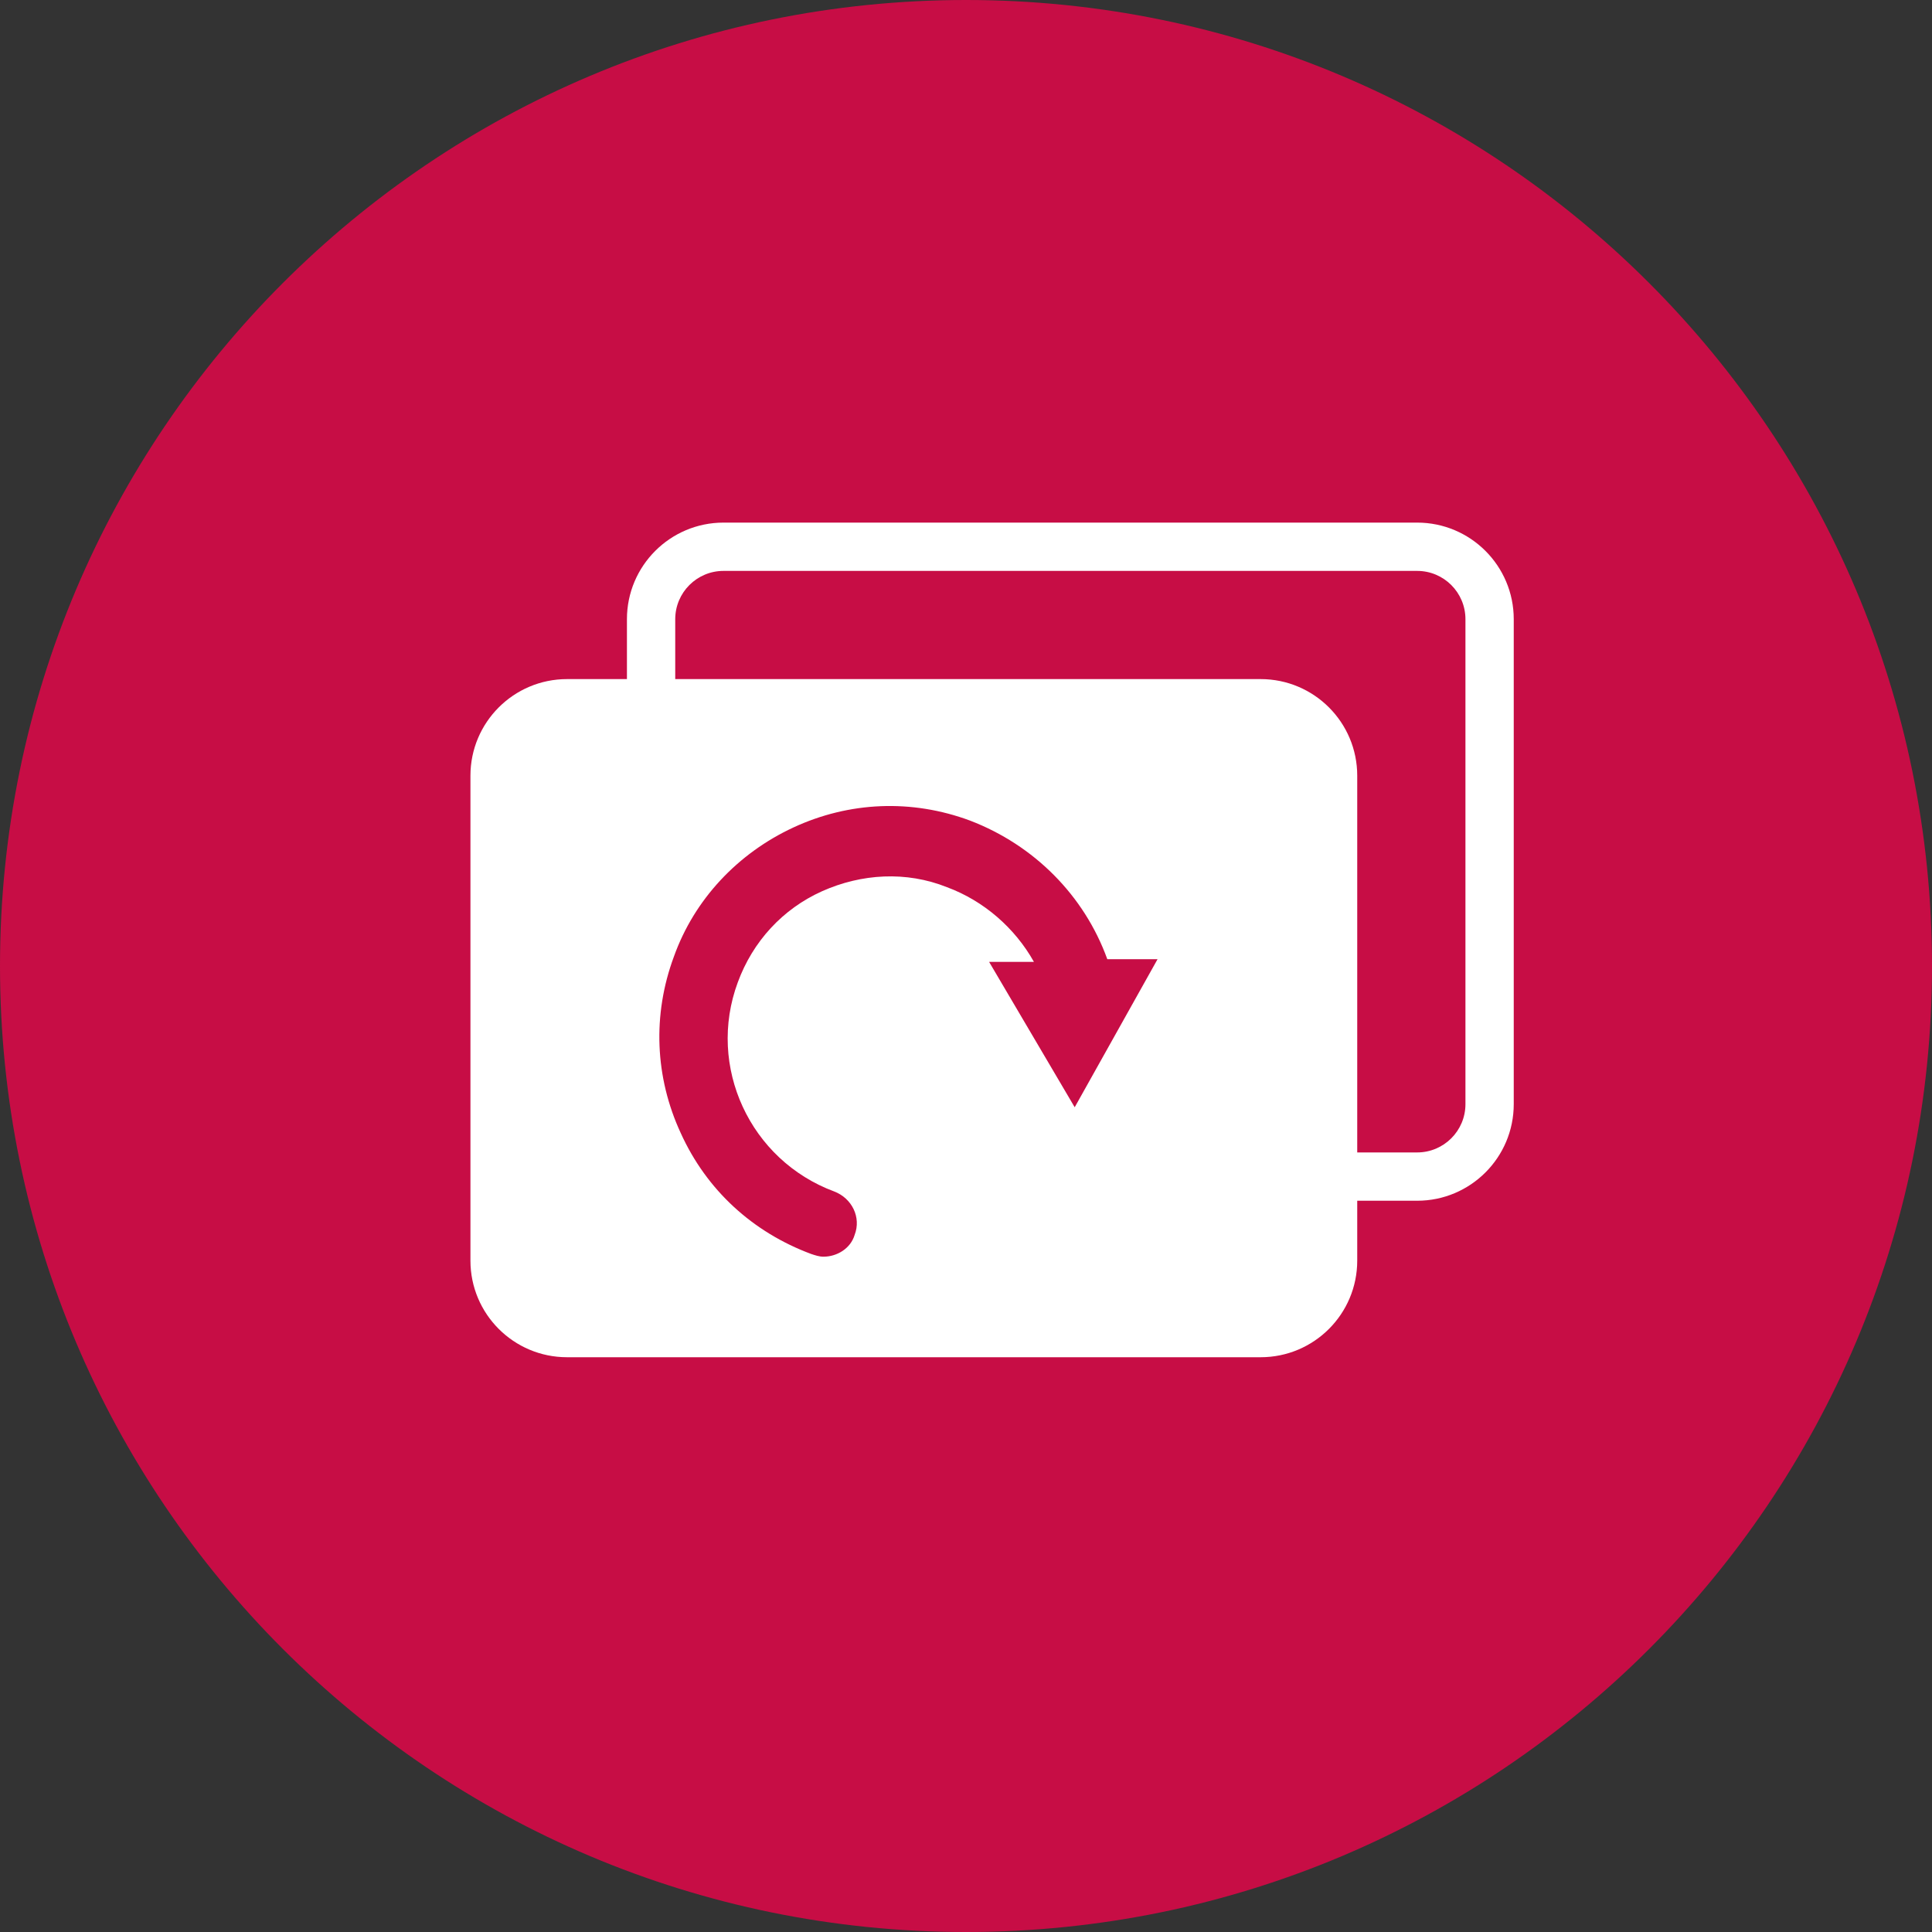 <?xml version="1.0" encoding="UTF-8"?>
<svg xmlns="http://www.w3.org/2000/svg" width="80" height="80" viewBox="0 0 80 80" fill="none">
  <rect x="0" y="0" width="80" height="80" fill="#333333" stroke="none"/>
  <path d="M0 40C0 17.909 17.909 0 40 0V0C62.091 0 80 17.909 80 40V40C80 62.091 62.091 80 40 80V80C17.909 80 0 62.091 0 40V40Z" fill="#C70D45"></path>
  <path fill-rule="evenodd" clip-rule="evenodd" d="M58.681 23.64H29.96C28.856 23.64 27.96 24.535 27.96 25.64V28.12H52.2C54.41 28.12 56.2 29.911 56.2 32.12V47.72H58.681C59.785 47.72 60.681 46.825 60.681 45.72V25.64C60.681 24.535 59.785 23.64 58.681 23.64ZM25.96 25.64V28.12H23.48C21.271 28.12 19.48 29.911 19.48 32.12V52.2C19.48 54.409 21.271 56.2 23.48 56.2H52.2C54.41 56.2 56.2 54.409 56.2 52.2V49.72H58.681C60.89 49.72 62.681 47.929 62.681 45.72V25.64C62.681 23.431 60.89 21.64 58.681 21.64H29.96C27.751 21.64 25.96 23.431 25.96 25.64ZM34.095 52.037C33.926 52.037 33.757 51.98 33.588 51.924C31.17 51.024 29.257 49.28 28.188 46.918C27.12 44.612 27.007 42.024 27.907 39.605C28.751 37.243 30.551 35.33 32.857 34.262C35.163 33.193 37.751 33.08 40.17 33.98C42.813 34.993 44.895 37.074 45.851 39.718H47.932L44.501 45.849L40.957 39.83H42.813C42.026 38.424 40.732 37.299 39.213 36.737C37.526 36.062 35.67 36.174 34.038 36.905C32.407 37.637 31.17 38.987 30.551 40.674C29.257 44.162 31.057 48.043 34.545 49.337C35.276 49.618 35.67 50.405 35.388 51.137C35.22 51.699 34.657 52.037 34.095 52.037Z" fill="white"></path>
</svg>
